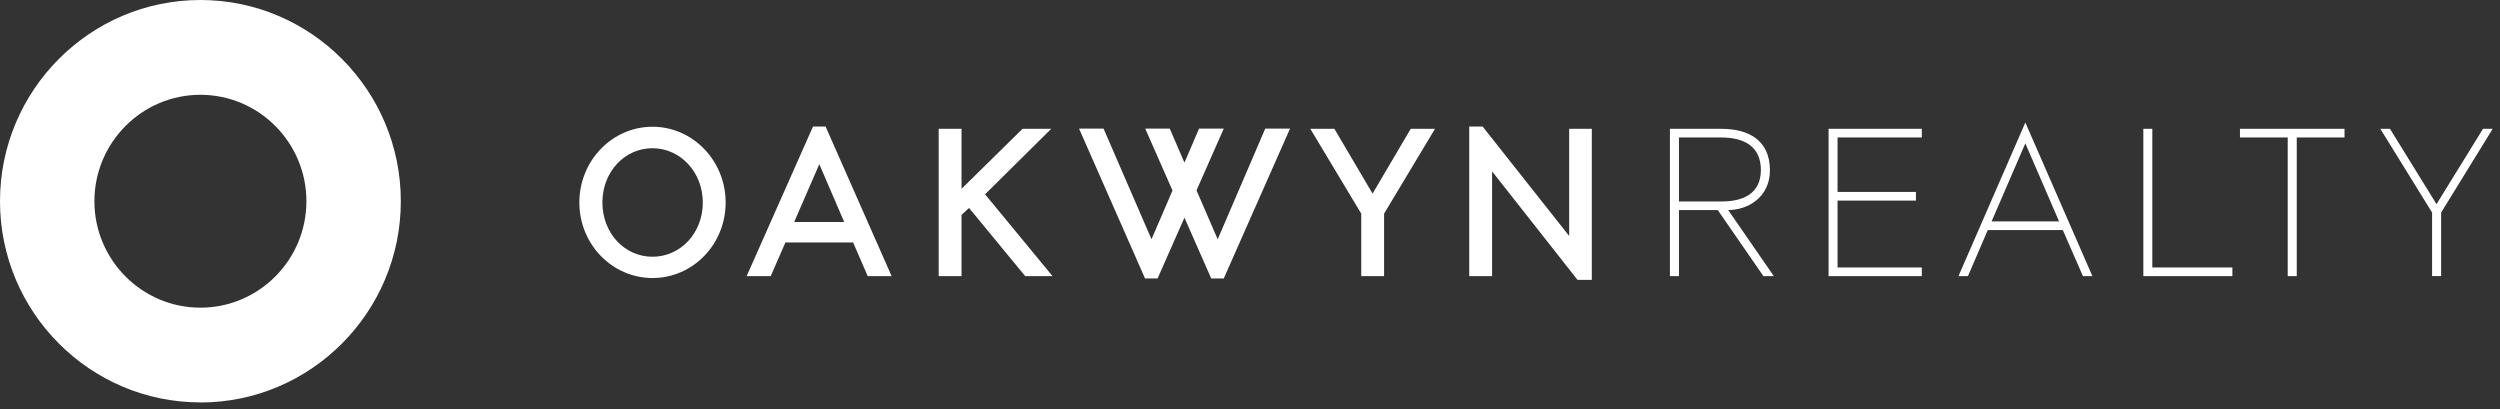 <svg xmlns:xlink="http://www.w3.org/1999/xlink" xmlns="http://www.w3.org/2000/svg" width="232" height="38" viewBox="0 0 232 38" fill="none"><rect x="0" y="0" width="232" height="38" fill="#333333" stroke="none"/><g clip-path="url(#clip0_2_1724)"><path d="M18.598 8.797C13.174 8.797 8.761 13.228 8.761 18.675C8.761 24.122 13.174 28.552 18.598 28.552C24.022 28.552 28.435 24.122 28.435 18.675C28.435 13.228 24.022 8.797 18.598 8.797ZM18.598 37.343C8.345 37.343 0 28.97 0 18.675C0 8.379 8.345 0 18.598 0C28.851 0 37.196 8.379 37.196 18.675C37.196 28.97 28.851 37.35 18.598 37.35" fill="white"></path><path d="M65.221 18.791C65.221 21.64 63.139 23.826 60.552 23.826C57.965 23.826 55.902 21.64 55.902 18.791C55.902 15.942 57.965 13.755 60.552 13.755C63.139 13.755 65.221 15.98 65.221 18.791ZM67.34 18.791C67.34 14.926 64.305 11.762 60.552 11.762C56.799 11.762 53.763 14.926 53.763 18.791C53.763 22.656 56.799 25.8 60.552 25.8C64.305 25.8 67.34 22.675 67.34 18.791ZM78.349 20.604H73.7L76.031 15.235L78.343 20.604H78.349ZM80.527 25.627H82.743L76.614 11.743H75.448L69.287 25.627H71.522L72.886 22.501H79.169L80.527 25.627ZM97.677 25.627L91.414 18.032L97.555 11.955H94.891L89.23 17.524V11.955H87.11V25.627H89.23V19.942L89.928 19.299L95.141 25.627H97.671H97.677ZM113.566 25.839L119.714 11.935H117.415L113.003 22.205L111.036 17.665L113.566 11.935H111.273L109.916 15.093L108.552 11.935H106.278L108.808 17.678L106.861 22.205L102.41 11.935H100.136L106.259 25.839H107.424L109.916 20.199L112.401 25.839H113.566ZM128.443 19.826L133.169 11.955H130.915L127.374 17.968L123.832 11.955H121.597L126.323 19.826V25.627H128.443V19.826ZM146.394 25.974H147.72V11.955H145.619V21.897L137.588 11.743H136.346V25.627H138.466V15.903L146.401 25.98L146.394 25.974ZM159.792 18.694H155.808V12.759H159.753C161.777 12.759 163.41 13.537 163.41 15.768C163.41 18 161.719 18.694 159.792 18.694ZM164.614 25.627L160.375 19.492C162.187 19.492 164.249 18.321 164.249 15.8C164.249 12.952 162.187 11.955 159.753 11.955H154.969V25.627H155.808V19.492H159.408L163.647 25.627H164.621H164.614ZM169.693 25.627H178.345V24.823H170.525V18.617H177.8V17.813H170.525V12.759H178.345V11.955H169.693V25.627ZM191.083 20.546H184.82L187.951 13.305L191.083 20.546ZM193.299 25.627H194.176L187.951 11.37L181.745 25.627H182.623L184.467 21.35H191.429L193.299 25.627ZM198.902 25.627H207.164V24.823H199.735V11.955H198.902V25.627ZM213.139 12.759H217.571V11.955H207.868V12.759H212.3V25.627H213.139V12.759ZM231.321 11.955H230.424L226.108 18.945L221.791 11.955H220.895L225.698 19.723V25.62H226.537V19.723L231.321 11.955Z" fill="white"></path></g><defs><clipPath id="clip0_2_1724"><rect width="231.361" height="37.35" fill="white"></rect></clipPath></defs></svg>